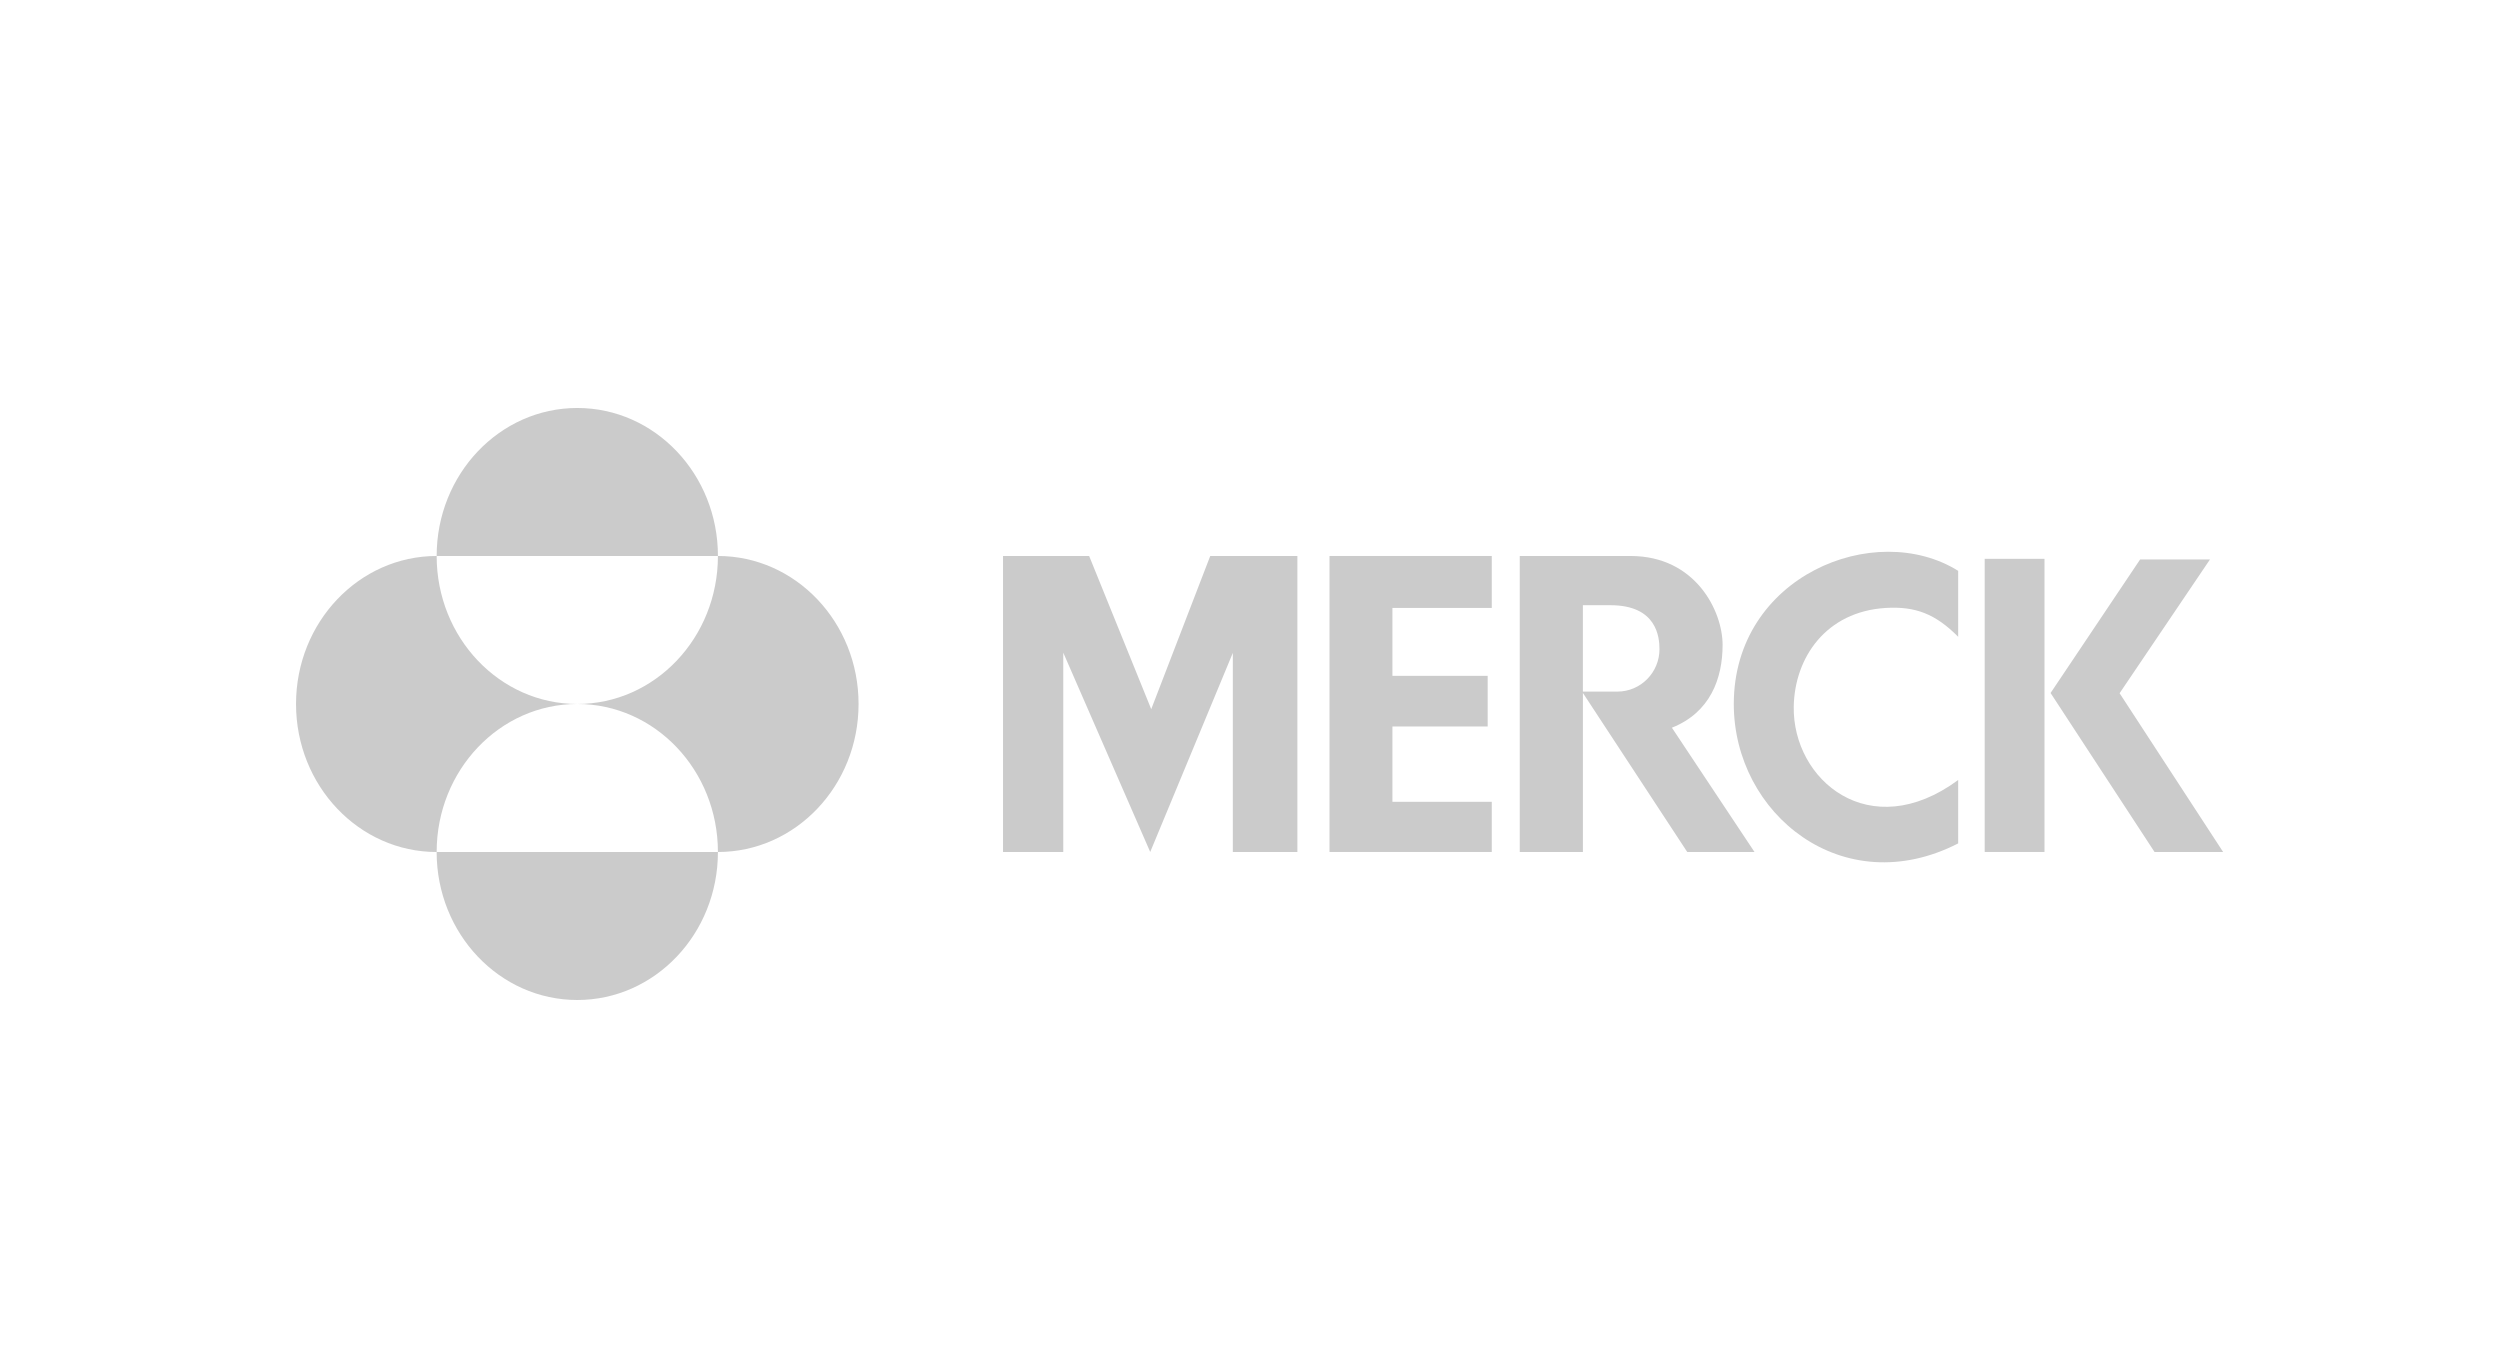 <?xml version="1.0" encoding="iso-8859-1"?>
<!-- Generator: Adobe Illustrator 22.0.1, SVG Export Plug-In . SVG Version: 6.00 Build 0)  -->
<svg version="1.1" id="Layer_1" xmlns="http://www.w3.org/2000/svg" xmlns:xlink="http://www.w3.org/1999/xlink" x="0px" y="0px"
	 viewBox="0 0 155 85" style="enable-background:new 0 0 155 85;" xml:space="preserve">
<g>
	<path style="fill:#CBCBCB;" d="M27.073,34.471c0-5.069,3.904-9.176,8.72-9.176c4.816,0,8.719,4.108,8.719,9.176H27.073"/>
	<path style="fill:#CBCBCB;" d="M18.354,43.647c0-5.068,3.904-9.176,8.719-9.176c0,5.069,3.904,9.176,8.719,9.176
		c-4.815,0-8.719,4.109-8.719,9.178C22.258,52.825,18.354,48.717,18.354,43.647"/>
	<path style="fill:#CBCBCB;" d="M44.511,52.824c0,5.069-3.903,9.176-8.719,9.176c-4.816,0-8.72-4.107-8.72-9.176H44.511"/>
	<path style="fill:#CBCBCB;" d="M44.511,34.471c4.815,0,8.72,4.108,8.72,9.176c0,5.069-3.905,9.177-8.72,9.177
		c0-5.068-3.903-9.177-8.719-9.177C40.608,43.647,44.511,39.54,44.511,34.471"/>
	<polyline style="fill:#CBCBCB;" points="80.438,52.822 76.435,52.822 76.435,40.481 71.313,52.822 65.923,40.466 65.923,52.822 
		62.187,52.822 62.187,34.471 67.527,34.471 71.376,43.969 75.035,34.471 80.438,34.471 	"/>
	<polyline style="fill:#CBCBCB;" points="85.367,34.471 92.49,34.471 92.49,37.692 86.33,37.692 86.33,41.902 92.236,41.902 
		92.236,45.042 86.33,45.042 86.33,49.712 92.49,49.712 92.49,52.822 82.429,52.822 82.429,34.471 	"/>
	<path style="fill:#CBCBCB;" d="M121.407,35.392c-5.157-3.217-13.912,0.324-13.912,8.259c0,6.831,6.775,12.299,13.912,8.64V48.36
		c-5.493,4.05-10.273-0.008-10.195-4.553c0.053-3.018,1.981-5.89,5.711-6.115c1.833-0.109,3.076,0.371,4.484,1.788V35.392"/>
	<rect x="123.051" y="34.647" style="fill:#CBCBCB;" width="3.708" height="18.175"/>
	<polyline style="fill:#CBCBCB;" points="133.581,52.822 127.136,42.966 132.686,34.688 137.017,34.688 131.415,42.98 
		137.833,52.822 	"/>
	<path style="fill:#CBCBCB;" d="M94.223,34.471h6.868c4.04,0,5.71,3.421,5.71,5.513c0,2.093-0.77,4.189-3.143,5.134l5.121,7.706
		h-4.17l-6.469-9.861v9.861h-3.916V34.471 M100.27,42.879c1.476,0,2.617-1.208,2.617-2.625c0-0.742-0.153-2.731-3.042-2.731h-1.706
		v5.356H100.27z"/>
</g>
</svg>
